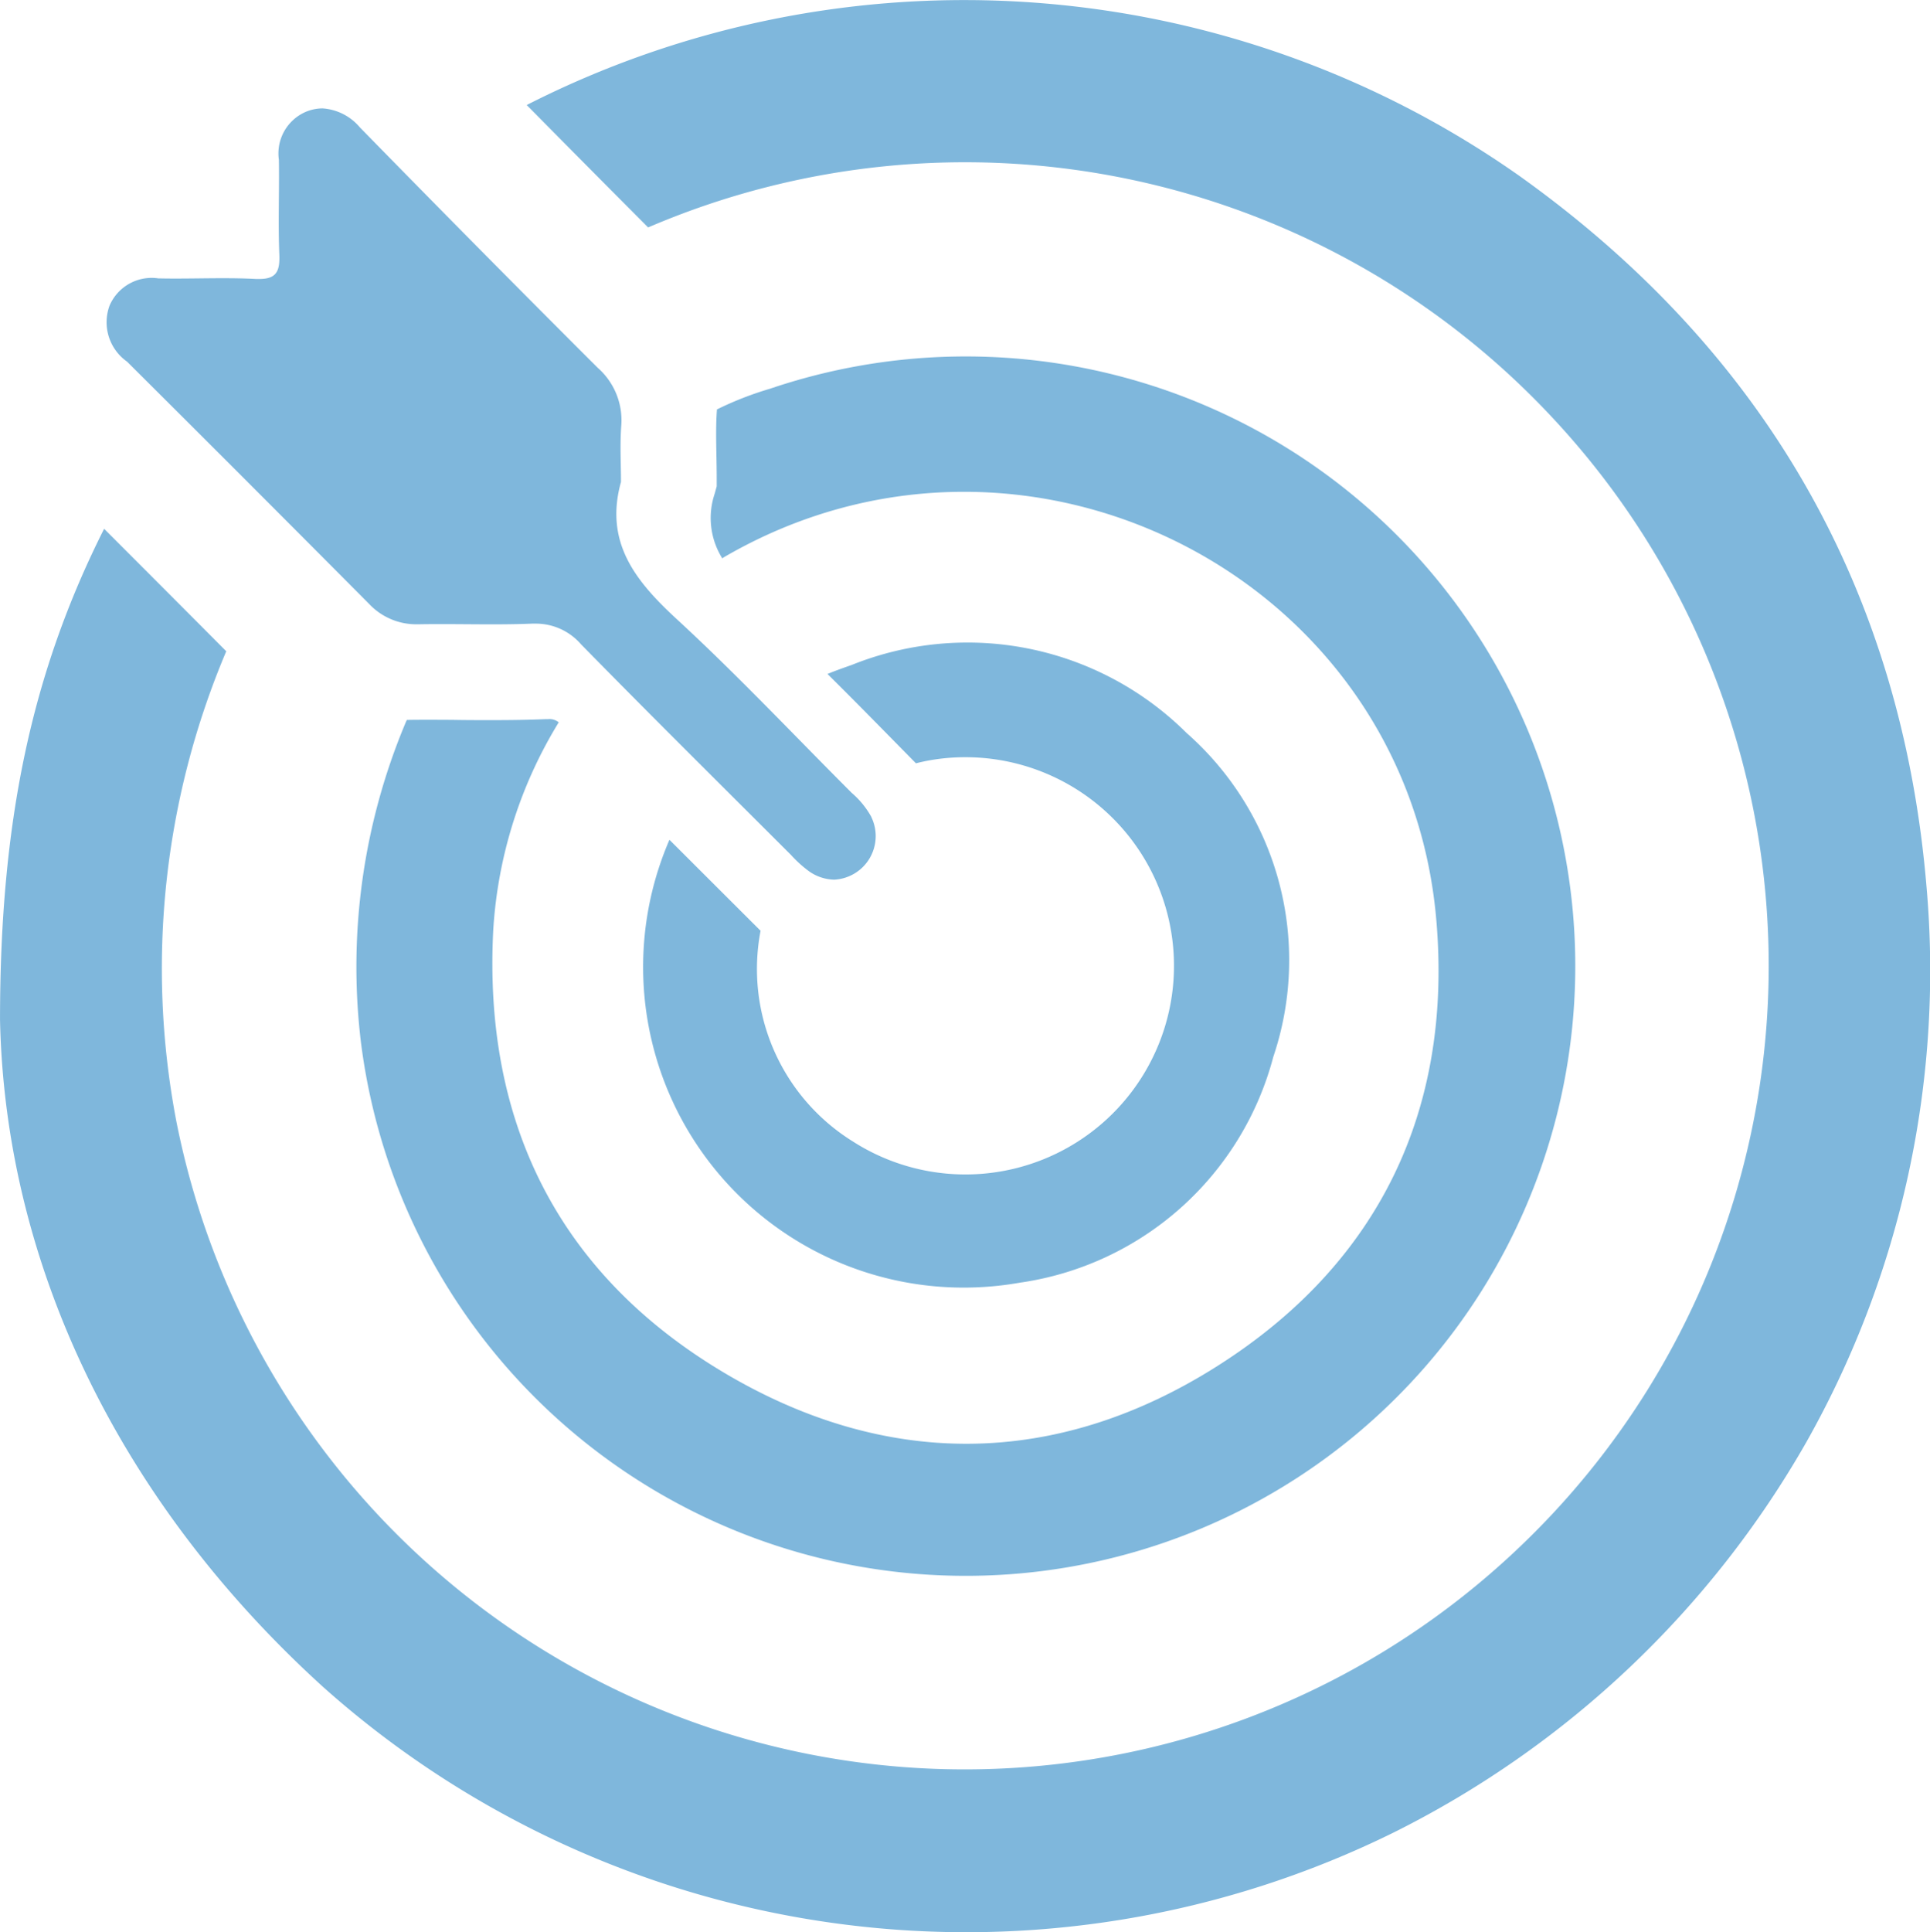 <svg xmlns="http://www.w3.org/2000/svg" width="78.656" height="78.734" viewBox="0 0 78.656 78.734">
  <g id="Grupo_3390" data-name="Grupo 3390" transform="translate(-303.875 -1891.752)">
    <path id="Trazado_4689" data-name="Trazado 4689" d="M318.576,1934.148a24.842,24.842,0,1,0,16.682-26.558,13.554,13.554,0,0,0-2.166.845l0,.032c-.043.567-.032,1.178-.02,1.824.006.318.012.637.012.955v.322l-.086.311a3.1,3.1,0,0,0,.313,2.623c.033-.023.066-.046.1-.065,12.224-7.084,27.8.8,29,14.8.666,7.738-2.337,13.989-8.9,18.159s-13.542,4.232-20.2.243c-6.7-4.016-9.754-10.2-9.331-18.04a18.305,18.305,0,0,1,2.666-8.416.6.6,0,0,0-.428-.13h-.079c-.65.028-1.357.041-2.224.041-.454,0-.908,0-1.363-.007s-.885-.007-1.327-.007c-.257,0-.514,0-.771.007-.027.06-.054.122-.08.186A25.676,25.676,0,0,0,318.576,1934.148Z" fill="rgba(0,112,186,0.5)"/>
    <g id="Grupo_3388" data-name="Grupo 3388">
      <path id="Trazado_4690" data-name="Trazado 4690" d="M365.786,1898.911a39.314,39.314,0,0,0-40.446-2.88c1.759,1.781,3.392,3.426,4.949,4.988a32.738,32.738,0,0,1,36.931,7.833,32.7,32.7,0,0,1-1.6,46.109,32.75,32.75,0,0,1-54.568-17.573,33.131,33.131,0,0,1,2.044-19.1c-1.557-1.566-3.2-3.212-4.978-4.99-2.967,5.894-4.243,11.952-4.242,20.005.21,10.021,4.892,19.679,13.185,27.2a39.372,39.372,0,0,0,43.677,5.882,39.79,39.79,0,0,0,16.769-15.9,39.07,39.07,0,0,0,4.891-22.5C381.406,1915.845,375.817,1906.064,365.786,1898.911Z" fill="rgba(0,112,186,0.5)"/>
    </g>
    <path id="Trazado_4691" data-name="Trazado 4691" d="M339.391,1925.046a3.556,3.556,0,0,0-.808-.991c-2.359-2.359-4.65-4.793-7.1-7.052-1.7-1.562-2.987-3.144-2.3-5.615,0-.765-.046-1.534.012-2.295a2.845,2.845,0,0,0-.964-2.359q-4.874-4.866-9.688-9.79a2.176,2.176,0,0,0-1.525-.776,1.8,1.8,0,0,0-.7.149,1.845,1.845,0,0,0-1.077,1.951c.02,1.285-.035,2.572.018,3.856.028.69-.131.994-.812.994-.044,0-.091,0-.14,0-.449-.024-.9-.031-1.348-.031-.634,0-1.268.014-1.9.014-.2,0-.4,0-.606-.005h-.113a1.866,1.866,0,0,0-2,1.109,1.961,1.961,0,0,0,.71,2.28q4.947,4.923,9.867,9.873a2.635,2.635,0,0,0,1.985.83h.064c.286-.005.573-.007.859-.007.695,0,1.391.01,2.085.01.55,0,1.1-.006,1.647-.029l.139,0a2.432,2.432,0,0,1,1.859.843c2.828,2.885,5.7,5.728,8.558,8.583a4.9,4.9,0,0,0,.747.674,1.846,1.846,0,0,0,1.011.332,1.778,1.778,0,0,0,1.52-2.54Z" fill="rgba(0,112,186,0.5)"/>
    <g id="Grupo_3389" data-name="Grupo 3389">
      <path id="Trazado_4692" data-name="Trazado 4692" d="M352.234,1921.618a12.658,12.658,0,0,0-13.649-2.772c-.411.144-.727.258-.986.367,1.214,1.2,2.406,2.423,3.605,3.64a7.847,7.847,0,0,1,.972-.184,8.5,8.5,0,1,1-3.53,15.6,8.273,8.273,0,0,1-3.774-8.593q-1.857-1.852-3.714-3.707a13.062,13.062,0,0,0,11.966,18.246,13.174,13.174,0,0,0,2.31-.2,12.516,12.516,0,0,0,10.333-9.2A12.329,12.329,0,0,0,352.234,1921.618Z" fill="rgba(0,112,186,0.5)"/>
    </g>
  </g>
</svg>
